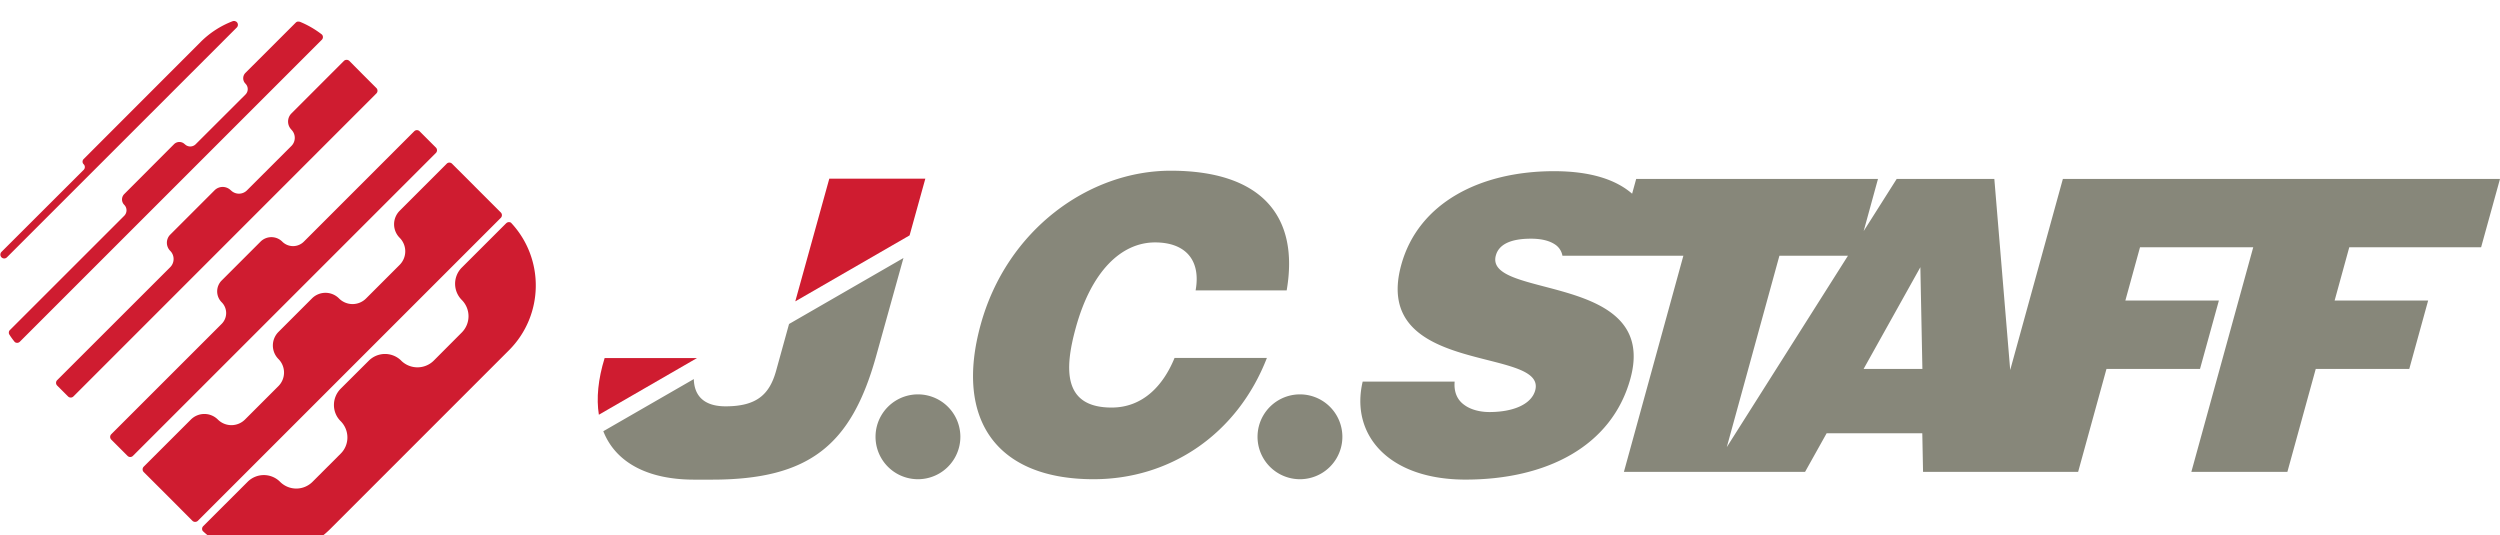 <svg height="535" viewBox="-0.008 -0.394 52.925 11.23" width="2500" xmlns="http://www.w3.org/2000/svg"><path d="M14.748 7.138h-1.956c-.139.45-.177.854-.122 1.2zm4.5-2.597l.333-1.2h-2.033l-.72 2.597z" fill="#cf1c30"/><path d="M16.696 6.417l-.273.987c-.138.498-.404.756-1.07.756-.471 0-.665-.236-.673-.577l-1.916 1.104c.255.65.922 1.025 1.924 1.025h.376c2.077 0 2.95-.747 3.47-2.595l.584-2.097zm19.852 2.607l1.114-4.052h1.451zm4.098-3.809l.043 2.154h-1.245zm11.871-.422l.4-1.447h-9.254l-1.115 4.045-.336-4.045h-2.067l-.699 1.104.303-1.104H34.63l-.086.313c-.34-.296-.875-.477-1.653-.477-1.552 0-2.87.663-3.234 1.982-.652 2.367 3.093 1.722 2.835 2.66-.082.293-.462.457-.97.457-.2 0-.4-.051-.535-.154-.144-.104-.219-.268-.2-.491H28.84c-.265 1.12.54 2.075 2.177 2.075 1.705 0 3.094-.698 3.49-2.135.622-2.258-3.103-1.68-2.848-2.61.061-.224.296-.355.743-.355.199 0 .37.035.495.113a.362.362 0 0 1 .172.248h2.56L34.37 9.548h3.835l.457-.818h2.025l.016.818h3.283l.6-2.179h1.98l.4-1.449h-1.98l.31-1.127h2.397l-1.31 4.754h2.033l.6-2.178h1.98l.4-1.449h-1.98l.31-1.127zM28.41 8.806a.898.898 0 1 1-1.796-.002.898.898 0 0 1 1.796.002m-8.087 0a.898.898 0 1 1-1.796-.002.898.898 0 0 1 1.796.002m4.98-3.1c.117-.647-.22-1.016-.858-1.016-.715 0-1.35.61-1.679 1.808-.24.87-.274 1.688.759 1.688.655 0 1.09-.457 1.332-1.05h1.955c-.622 1.602-2.033 2.567-3.67 2.567-2.05 0-2.945-1.258-2.389-3.273.552-2.007 2.292-3.258 4.023-3.258 1.896 0 2.73.939 2.455 2.534z" fill="#87877a"/><path d="M5.005.026A.064.064 0 0 0 4.978.01c-.01-.008-.021-.008-.031-.008-.01 0-.02 0-.03.005a1.94 1.94 0 0 0-.67.432L1.762 2.926c-.03.031-.03.08.002.11a.083.083 0 0 1 0 .117L.024 4.89c-.032.033-.032.084 0 .116s.083.031.114 0L5.005.14a.081.081 0 0 0 0-.114M6.338.018c-.01 0-.019-.003-.03-.003-.01 0-.02 0-.03.005a.084.084 0 0 0-.026.018L5.187 1.102a.16.16 0 0 0 .002.227v.001a.162.162 0 0 1 0 .229L4.134 2.612a.162.162 0 0 1-.228 0h-.002a.16.16 0 0 0-.227-.002L2.621 3.668a.161.161 0 0 0 .002.227.164.164 0 0 1 0 .23L.203 6.544c-.009.007-.014.018-.019.026a.097.097 0 0 0 0 .061l.002.002c.035.058.075.112.118.165a.08.08 0 0 0 .107-.005L6.805.4a.08.08 0 0 0 .003-.11 1.977 1.977 0 0 0-.47-.272m4.37 4.266l-.939.938a.485.485 0 0 0 0 .687.488.488 0 0 1 0 .687l-.596.598a.49.49 0 0 1-.687 0v-.001a.487.487 0 0 0-.687.001l-.595.593c-.19.192-.19.5 0 .687.19.192.19.5 0 .688l-.596.596a.485.485 0 0 1-.687 0 .485.485 0 0 0-.687 0l-.94.939a.08.08 0 0 0-.009.103 1.944 1.944 0 0 0 2.702-.047l3.78-3.78c.742-.743.757-1.94.042-2.701a.082.082 0 0 0-.1.012m-1.26-1.26l-.997.997a.405.405 0 0 0 0 .57.406.406 0 0 1 0 .575l-.71.71a.404.404 0 0 1-.573 0 .404.404 0 0 0-.573 0l-.71.71a.407.407 0 0 0 0 .572.406.406 0 0 1 0 .574l-.709.709a.407.407 0 0 1-.572 0 .404.404 0 0 0-.573 0l-.997.996a.081.081 0 0 0 0 .115l.515.514.515.517a.083.083 0 0 0 .116 0l6.413-6.413a.081.081 0 0 0 0-.114L9.562 3.024a.08.08 0 0 0-.114 0m-.687-.687L6.425 4.673a.323.323 0 0 1-.458 0 .326.326 0 0 0-.459 0l-.824.824a.326.326 0 0 0 0 .459.323.323 0 0 1 0 .459L2.348 8.75a.081.081 0 0 0 0 .115l.344.344a.08.08 0 0 0 .114 0L9.22 2.796a.081.081 0 0 0 0-.114l-.345-.345a.08.08 0 0 0-.114 0M7.387.847l.286.288.287.287a.081.081 0 0 1 0 .114L1.547 7.95a.08.08 0 0 1-.115 0l-.23-.23a.081.081 0 0 1 0-.114l2.394-2.392a.245.245 0 0 0 0-.345.244.244 0 0 1-.002-.342l.942-.942a.243.243 0 0 1 .341.001h.002a.24.24 0 0 0 .343 0l.94-.939a.243.243 0 0 0 0-.342v-.002a.243.243 0 0 1-.002-.342L7.273.847a.084.084 0 0 1 .114 0" fill="#cf1c30"/></svg>